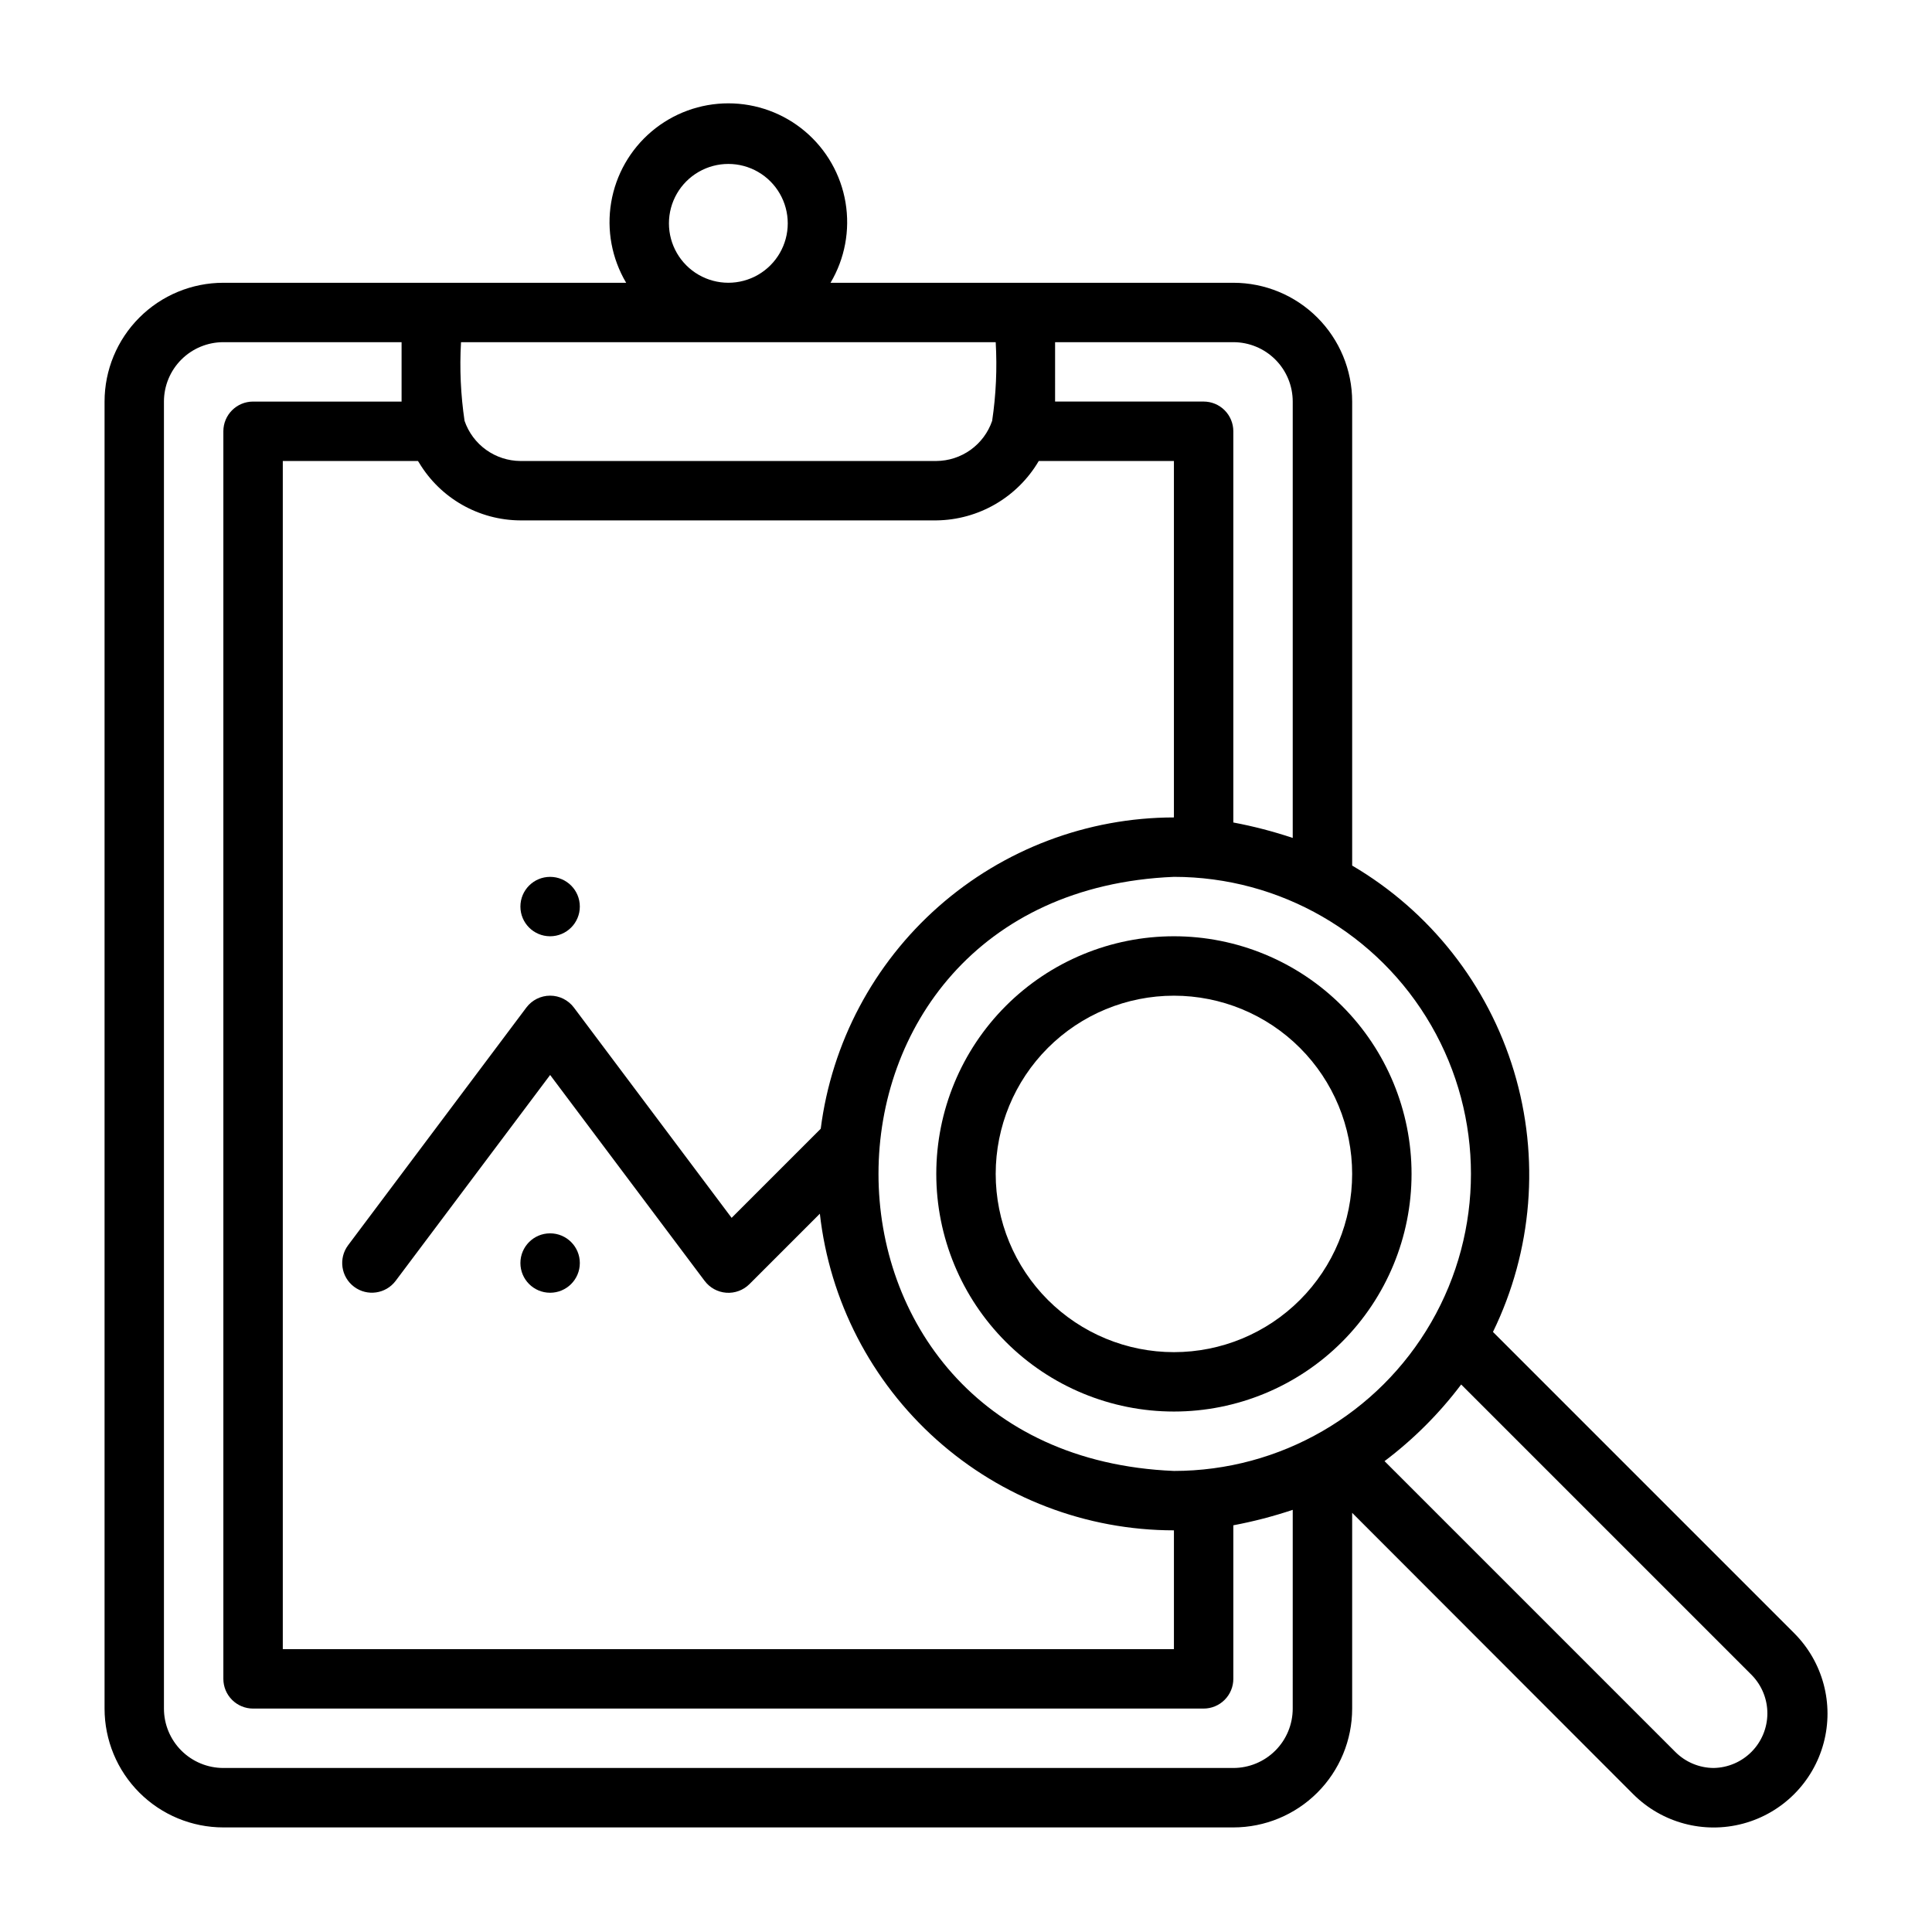 <?xml version="1.0" encoding="UTF-8"?>
<!-- Uploaded to: ICON Repo, www.svgrepo.com, Generator: ICON Repo Mixer Tools -->
<svg fill="#000000" width="800px" height="800px" version="1.1" viewBox="144 144 512 512" xmlns="http://www.w3.org/2000/svg">
 <g>
  <path d="m455.1 392.12c-16.703 0-32.719 6.637-44.531 18.445-11.809 11.812-18.445 27.828-18.445 44.531 0 16.703 6.637 32.723 18.445 44.531 11.812 11.812 27.828 18.445 44.531 18.445 16.703 0 32.723-6.633 44.531-18.445 11.812-11.809 18.445-27.828 18.445-44.531 0-16.703-6.633-32.719-18.445-44.531-11.809-11.809-27.828-18.445-44.531-18.445zm0 110.21v0.004c-12.527 0-24.539-4.977-33.398-13.836-8.855-8.855-13.832-20.871-13.832-33.398 0-12.527 4.977-24.539 13.832-33.398 8.859-8.855 20.871-13.832 33.398-13.832 12.527 0 24.543 4.977 33.398 13.832 8.859 8.859 13.836 20.871 13.836 33.398 0 12.527-4.977 24.543-13.836 33.398-8.855 8.859-20.871 13.836-33.398 13.836z"/>
  <path d="m619.47 576.8-79.82-79.824c10.488-21.512 12.473-46.191 5.559-69.105-6.918-22.91-22.23-42.371-42.871-54.484v-122.96c0-8.352-3.32-16.359-9.223-22.266-5.906-5.906-13.914-9.223-22.266-9.223h-106.75c3.801-6.402 5.207-13.945 3.973-21.289s-5.031-14.012-10.715-18.82c-5.688-4.809-12.891-7.445-20.336-7.445-7.445 0-14.652 2.637-20.336 7.445-5.688 4.809-9.484 11.477-10.719 18.82s0.176 14.887 3.973 21.289h-106.74c-8.352 0-16.363 3.316-22.266 9.223-5.906 5.906-9.223 13.914-9.223 22.266v346.37c0 8.348 3.316 16.359 9.223 22.266 5.902 5.902 13.914 9.223 22.266 9.223h267.65c8.352 0 16.359-3.32 22.266-9.223 5.902-5.906 9.223-13.918 9.223-22.266v-51.879l74.469 74.547c7.621 7.625 18.73 10.602 29.141 7.809 10.41-2.789 18.543-10.922 21.332-21.332 2.793-10.41-0.184-21.52-7.809-29.141zm-195.86-342.12h47.234c4.176 0 8.18 1.656 11.133 4.609s4.609 6.957 4.609 11.133v115.64c-5.148-1.723-10.406-3.09-15.742-4.094v-103.68c0-2.086-0.832-4.09-2.305-5.566-1.477-1.477-3.481-2.305-5.566-2.305h-39.363zm-70.848-31.488c0 5.625-3 10.82-7.871 13.633-4.871 2.812-10.871 2.812-15.746 0-4.871-2.812-7.871-8.008-7.871-13.633s3-10.824 7.871-13.637c4.875-2.812 10.875-2.812 15.746 0 4.871 2.812 7.871 8.012 7.871 13.637zm-86.59 31.488h141.7c0.402 6.965 0.086 13.957-0.945 20.859-1.062 3.086-3.055 5.769-5.707 7.672s-5.828 2.938-9.094 2.957h-110.21c-3.266-0.02-6.441-1.055-9.094-2.957-2.652-1.902-4.644-4.586-5.707-7.672-1.027-6.902-1.344-13.895-0.941-20.859zm-11.098 31.961-0.004-0.004c5.664 9.434 15.844 15.223 26.844 15.273h110.21c11.191-0.117 21.496-6.094 27.16-15.742h35.816v94.461c-22.961 0.027-45.129 8.418-62.355 23.602-17.227 15.184-28.332 36.121-31.242 58.898l-23.617 23.617-41.801-55.734c-1.484-1.98-3.816-3.148-6.297-3.148-2.477 0-4.809 1.168-6.297 3.148l-47.23 62.977c-2.609 3.477-1.906 8.41 1.574 11.02 3.477 2.609 8.41 1.906 11.02-1.574l40.934-54.551 40.934 54.555 0.004-0.004c1.363 1.836 3.461 2.988 5.742 3.156 2.285 0.164 4.527-0.672 6.144-2.289l18.656-18.656c2.59 23.074 13.594 44.387 30.902 59.863 17.309 15.48 39.711 24.043 62.93 24.051v31.488h-236.16v-314.88h35.816zm231.51 330.15c0 4.176-1.656 8.18-4.609 11.133-2.953 2.949-6.957 4.609-11.133 4.609h-267.65c-4.176 0-8.18-1.66-11.133-4.609-2.953-2.953-4.613-6.957-4.613-11.133v-346.37c0-4.176 1.66-8.18 4.613-11.133s6.957-4.609 11.133-4.609h47.23v15.742h-39.359c-4.348 0-7.871 3.523-7.871 7.871v330.62c0 2.09 0.828 4.09 2.305 5.566 1.477 1.477 3.477 2.309 5.566 2.309h251.91c2.086 0 4.09-0.832 5.566-2.309 1.473-1.477 2.305-3.477 2.305-5.566v-40.695c5.336-1.004 10.594-2.371 15.742-4.094zm-31.488-62.977c-104.38-4.328-104.38-153.11 0-157.44 28.125 0 54.113 15.004 68.176 39.359 14.062 24.355 14.062 54.363 0 78.719-14.062 24.359-40.051 39.363-68.176 39.363zm143.04 78.719c-3.812-0.023-7.461-1.551-10.152-4.25l-77.066-77.066h-0.004c7.684-5.793 14.52-12.629 20.312-20.312l77.066 77.066v0.004c2.633 2.719 4.098 6.359 4.082 10.148-0.02 3.785-1.52 7.414-4.18 10.105-2.664 2.695-6.273 4.238-10.059 4.305z"/>
  <path d="m297.66 478.72c0 4.348-3.527 7.871-7.875 7.871-4.348 0-7.871-3.523-7.871-7.871s3.523-7.871 7.871-7.871c4.348 0 7.875 3.523 7.875 7.871"/>
  <path d="m297.66 384.25c0 4.348-3.527 7.871-7.875 7.871-4.348 0-7.871-3.523-7.871-7.871s3.523-7.871 7.871-7.871c4.348 0 7.875 3.523 7.875 7.871"/>
 </g>
</svg>